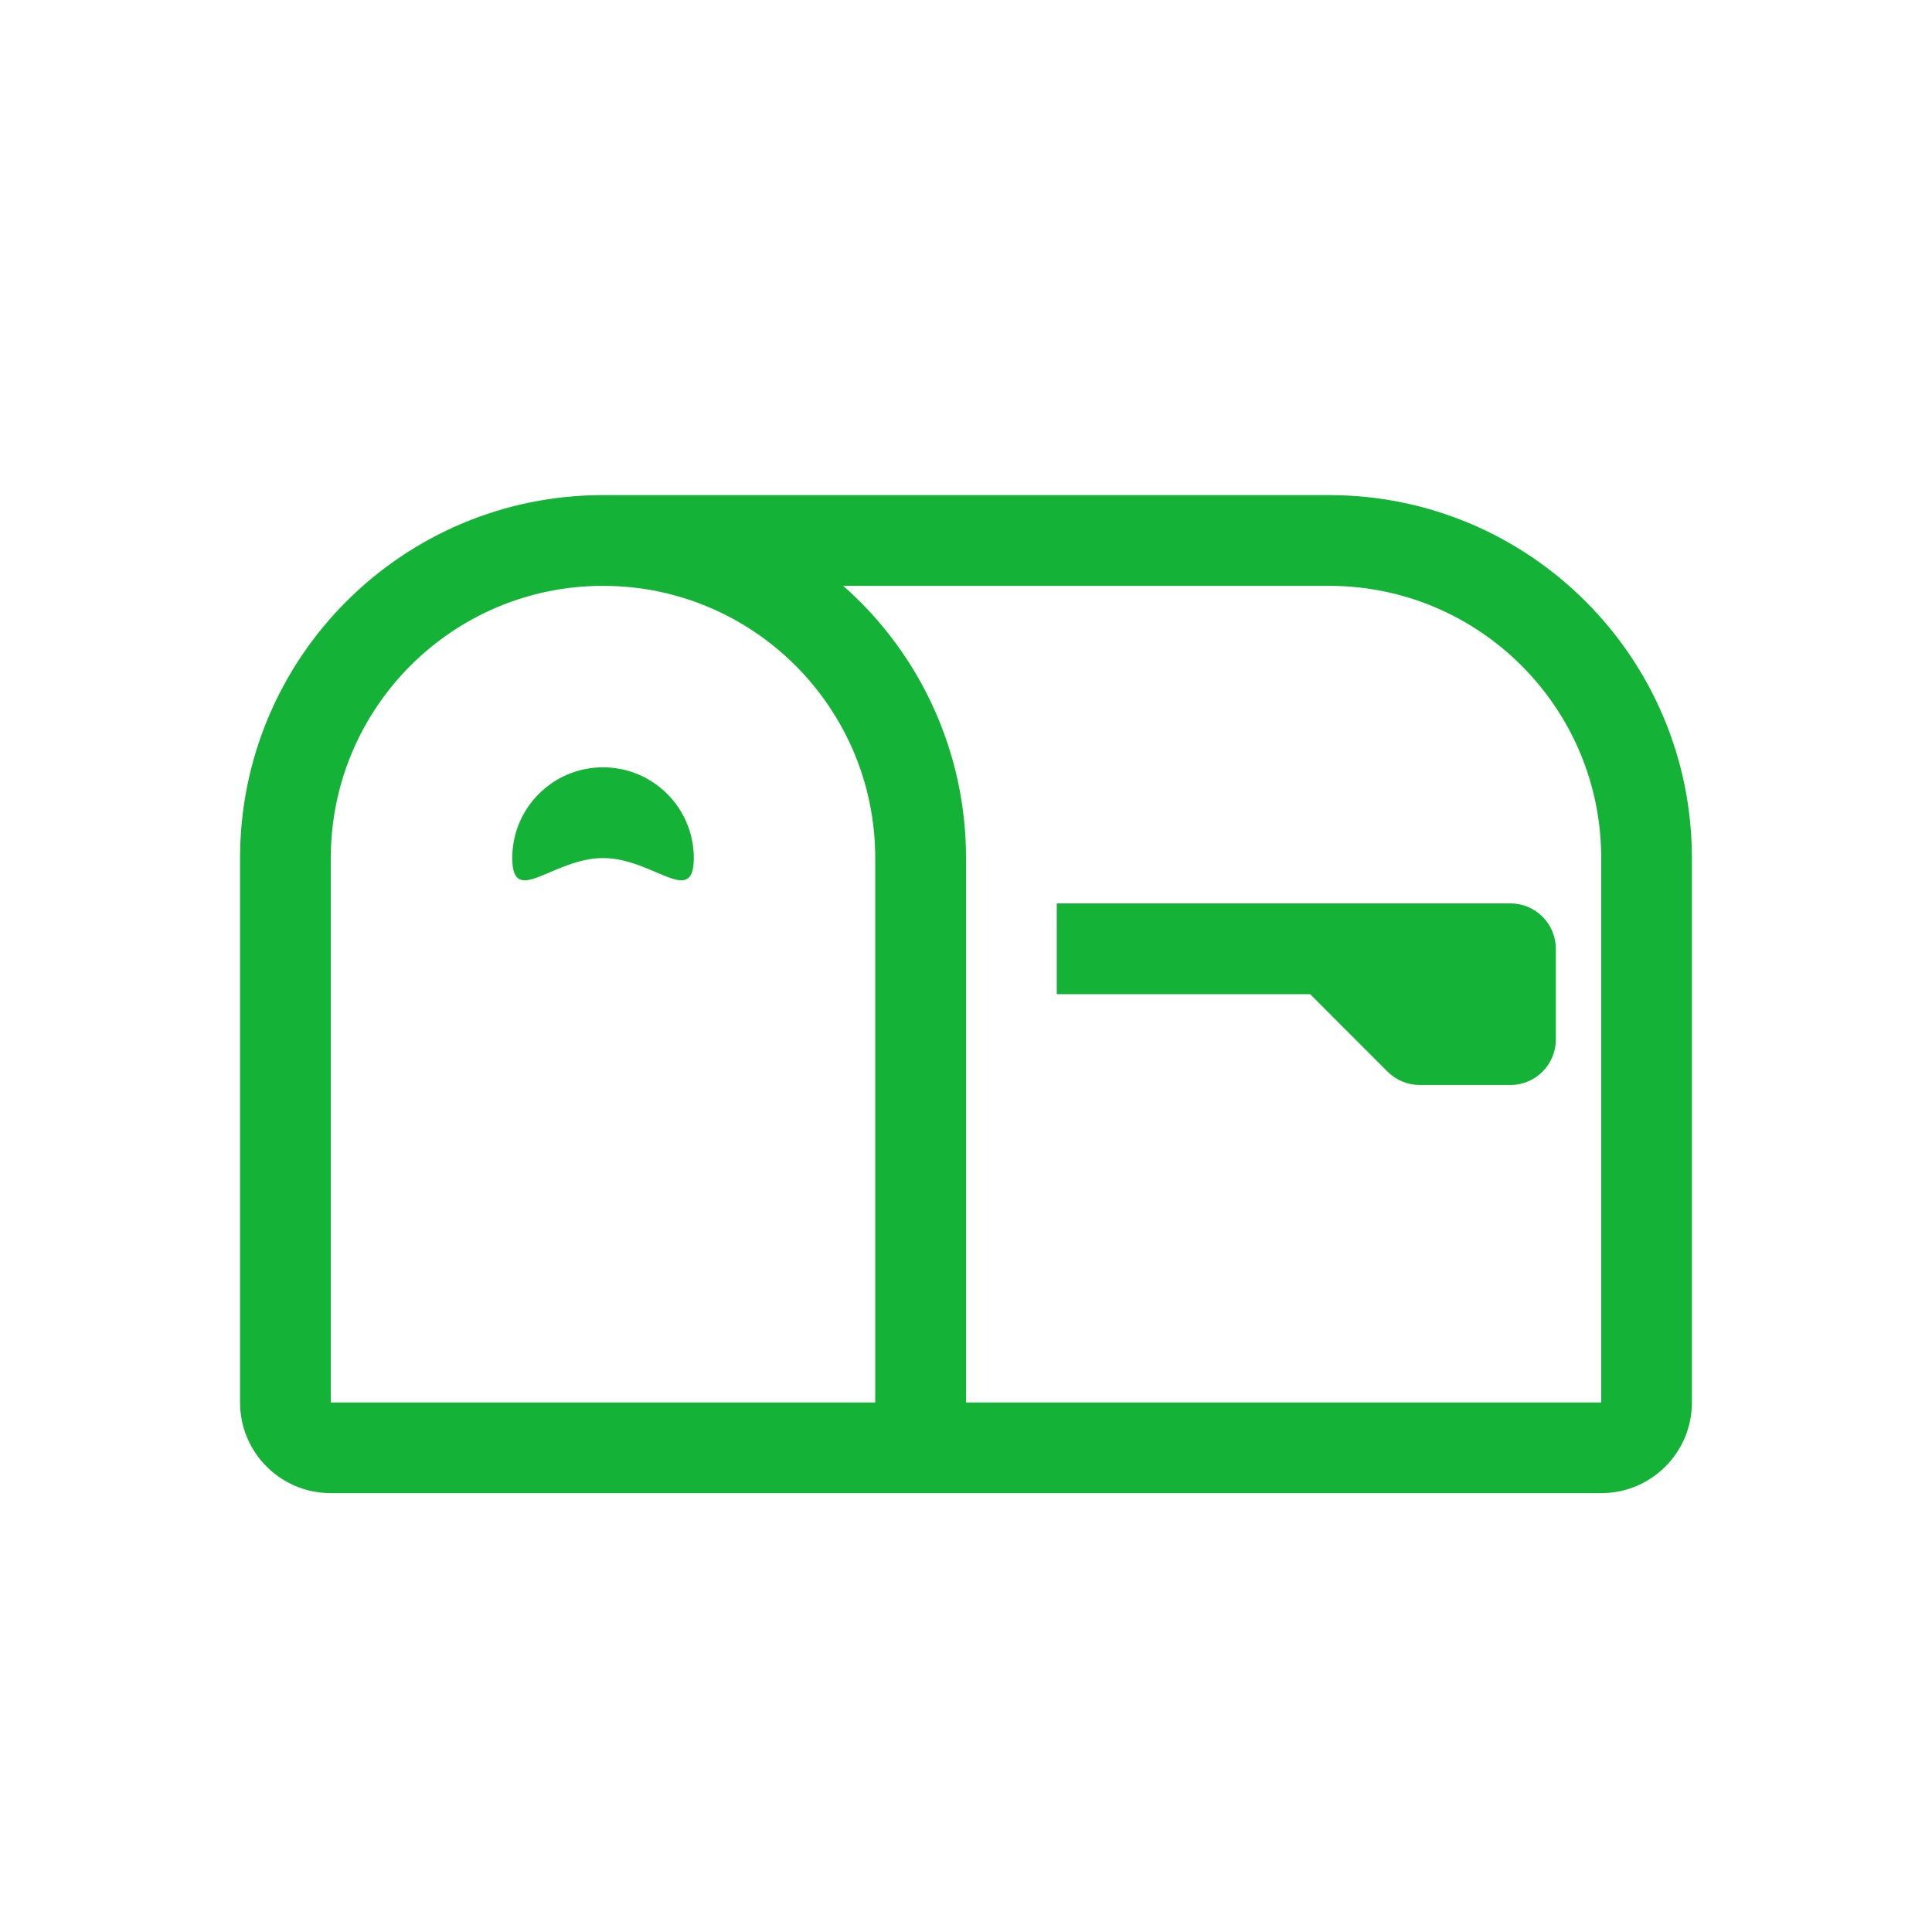 <?xml version="1.0" encoding="utf-8"?>
<!-- Generator: Adobe Illustrator 16.0.0, SVG Export Plug-In . SVG Version: 6.00 Build 0)  -->
<!DOCTYPE svg PUBLIC "-//W3C//DTD SVG 1.1//EN" "http://www.w3.org/Graphics/SVG/1.1/DTD/svg11.dtd">
<svg version="1.1" xmlns="http://www.w3.org/2000/svg" xmlns:xlink="http://www.w3.org/1999/xlink" x="0px" y="0px"
	 width="41.625px" height="41.625px" viewBox="-13.125 -13.125 41.625 41.625"
	 enable-background="new -13.125 -13.125 41.625 41.625" xml:space="preserve">
<g id="레이어_1">
</g>
<g id="레이어_2">
	<g>
		<path fill="none" d="M11.499,0.163h4.221L9.389-6.168v4.221C9.389-0.781,10.331,0.163,11.499,0.163z"/>
	</g>
	<path fill="#14B236" d="M-0.133-0.503c-3.238,0-5.865,2.626-5.865,5.865v11.729h11.73V5.362C5.732,2.123,3.105-0.503-0.133-0.503z
		 M-0.133-2.458h15.641c4.318,0,7.819,3.501,7.819,7.82v11.729c0,1.08-0.874,1.954-1.955,1.954h-27.37
		c-1.08,0-1.955-0.874-1.955-1.954V5.362C-7.952,1.043-4.452-2.458-0.133-2.458z M5.042-0.503c1.684,1.483,2.649,3.62,2.646,5.865
		v11.729h13.685V5.362c0-3.239-2.626-5.865-5.864-5.865H5.042z"/>
	<path fill="#14B236" d="M15.103,8.295h-5.46V6.339h9.774c0.54,0,0.978,0.437,0.978,0.978v1.956c0,0.54-0.438,0.978-0.978,0.978
		h-1.955c-0.259,0-0.508-0.104-0.691-0.286L15.103,8.295z M1.823,5.362c0,1.078-0.876,0-1.956,0c-1.079,0-1.955,1.078-1.955,0
		c0-1.08,0.874-1.955,1.955-1.955C0.947,3.407,1.823,4.282,1.823,5.362z"/>
</g>
</svg>
